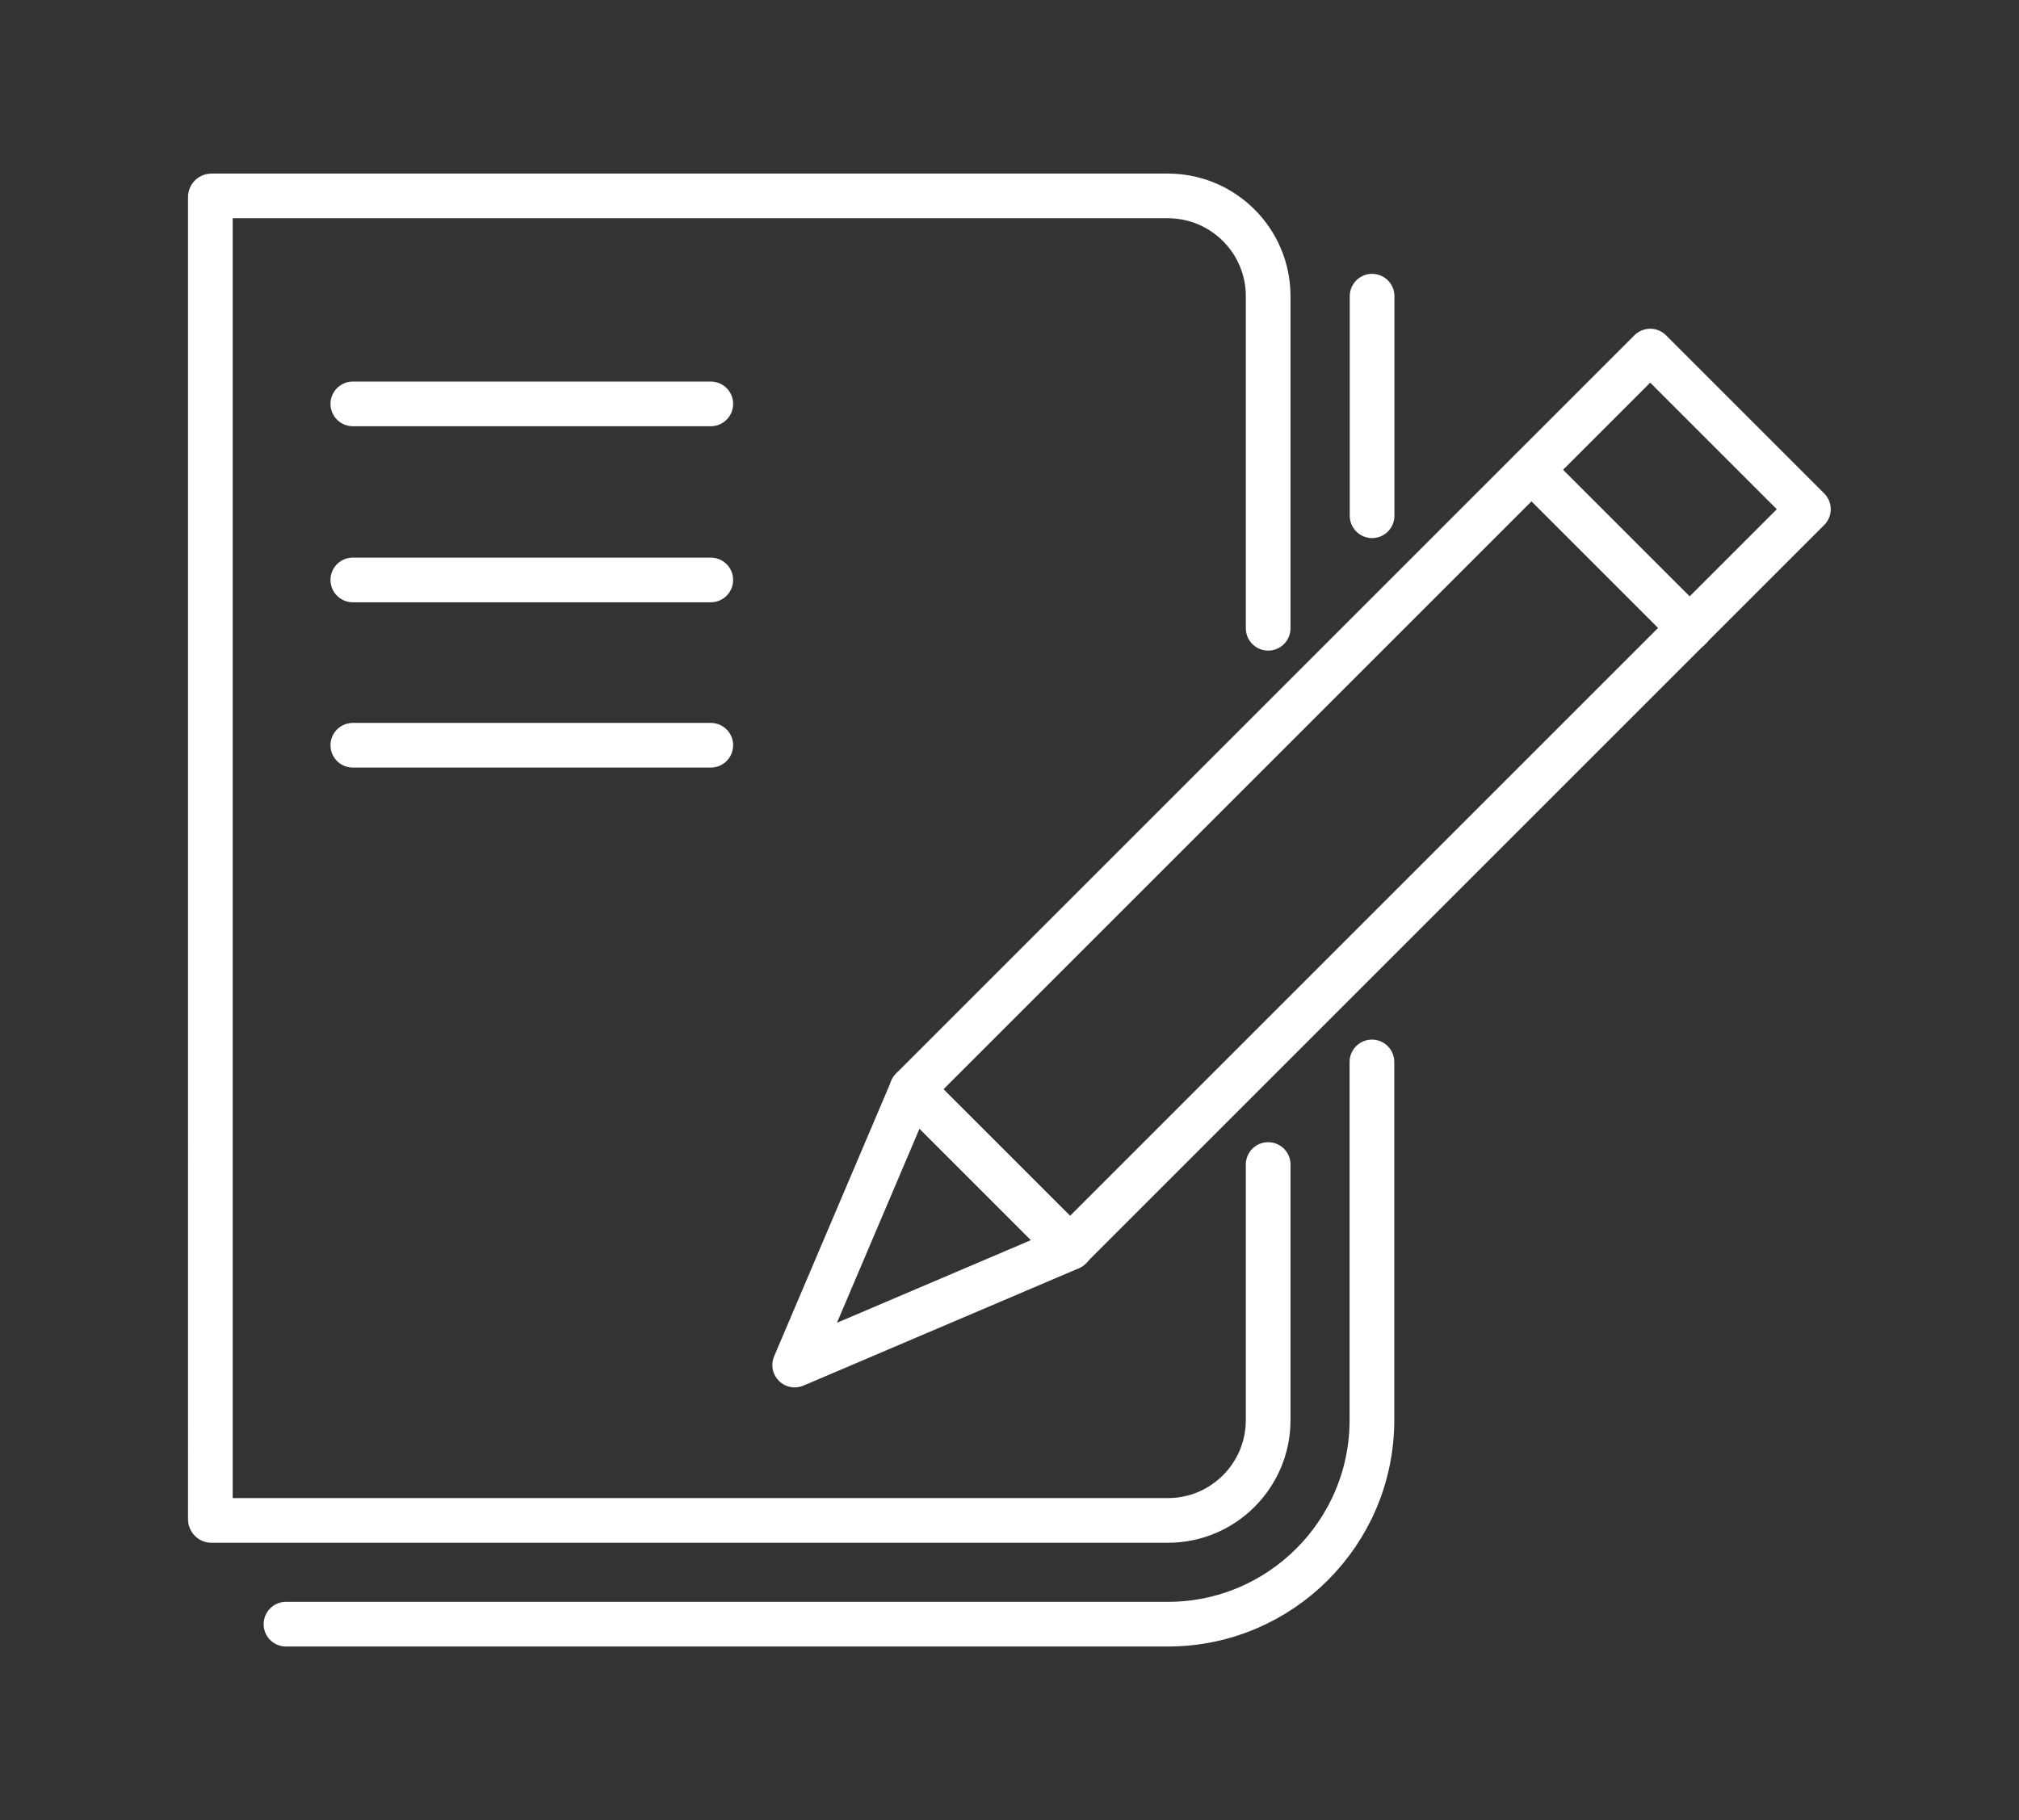 <?xml version="1.0" encoding="utf-8"?>
<!-- Generator: Adobe Illustrator 28.1.0, SVG Export Plug-In . SVG Version: 6.00 Build 0)  -->
<svg version="1.1" id="レイヤー_1" xmlns="http://www.w3.org/2000/svg" xmlns:xlink="http://www.w3.org/1999/xlink" x="0px"
	 y="0px" viewBox="0 0 122 110" style="enable-background:new 0 0 122 110;" xml:space="preserve">
<rect x="0" y="0" width="122" height="110" fill="#333333" stroke="none"/>
<style type="text/css">
	.st0{fill:#0070BD;}
	.st1{fill:none;stroke:#FFFFFF;stroke-width:2.7;stroke-linecap:round;stroke-linejoin:round;stroke-miterlimit:10;}
	.st2{fill:none;stroke:#FFFFFF;stroke-width:2.048;stroke-linecap:round;stroke-linejoin:round;stroke-miterlimit:10;}
	.st3{fill:none;stroke:#FFFFFF;stroke-width:2.048;stroke-linejoin:round;stroke-miterlimit:10;}
	.st4{fill:#D1CFC2;}
	.st5{fill:#CFC8C1;}
	.st6{opacity:0.85;fill:#CFC8C1;}
	.st7{fill:none;}
	.st8{opacity:0.85;fill:none;}
	.st9{fill:#231815;}
	.st10{fill:#FFFFFF;}
</style>
<g>
	<g>
		<g>
			<g>
				<line class="st1" x1="21.32" y1="24.41" x2="42.95" y2="24.41"/>
				<line class="st1" x1="21.32" y1="35.05" x2="42.95" y2="35.05"/>
				<line class="st1" x1="21.32" y1="45.04" x2="42.95" y2="45.04"/>
			</g>
			<g>
				
					<rect x="75.43" y="16.77" transform="matrix(0.707 0.707 -0.707 0.707 58.243 -43.968)" class="st1" width="13.52" height="63.1"/>
				<line class="st1" x1="92.55" y1="28.4" x2="102.11" y2="37.96"/>
				<polygon class="st1" points="48.02,82.5 64.66,75.41 55.1,65.85 				"/>
			</g>
		</g>
	</g>
	<g>
		<g>
			<path class="st1" d="M82.91,31.17V17.9 M17.28,98.16h53.29c6.8,0,12.33-5.53,12.33-12.33V64.18"/>
			<path class="st1" d="M76.63,70.38v15.45c0,3.34-2.71,6.06-6.06,6.06H12.78c-0.04,0-0.07-0.03-0.07-0.07V11.91
				c0-0.04,0.03-0.07,0.07-0.07h57.79c3.34,0,6.06,2.71,6.06,6.06v20.07"/>
		</g>
	</g>
</g>
</svg>
